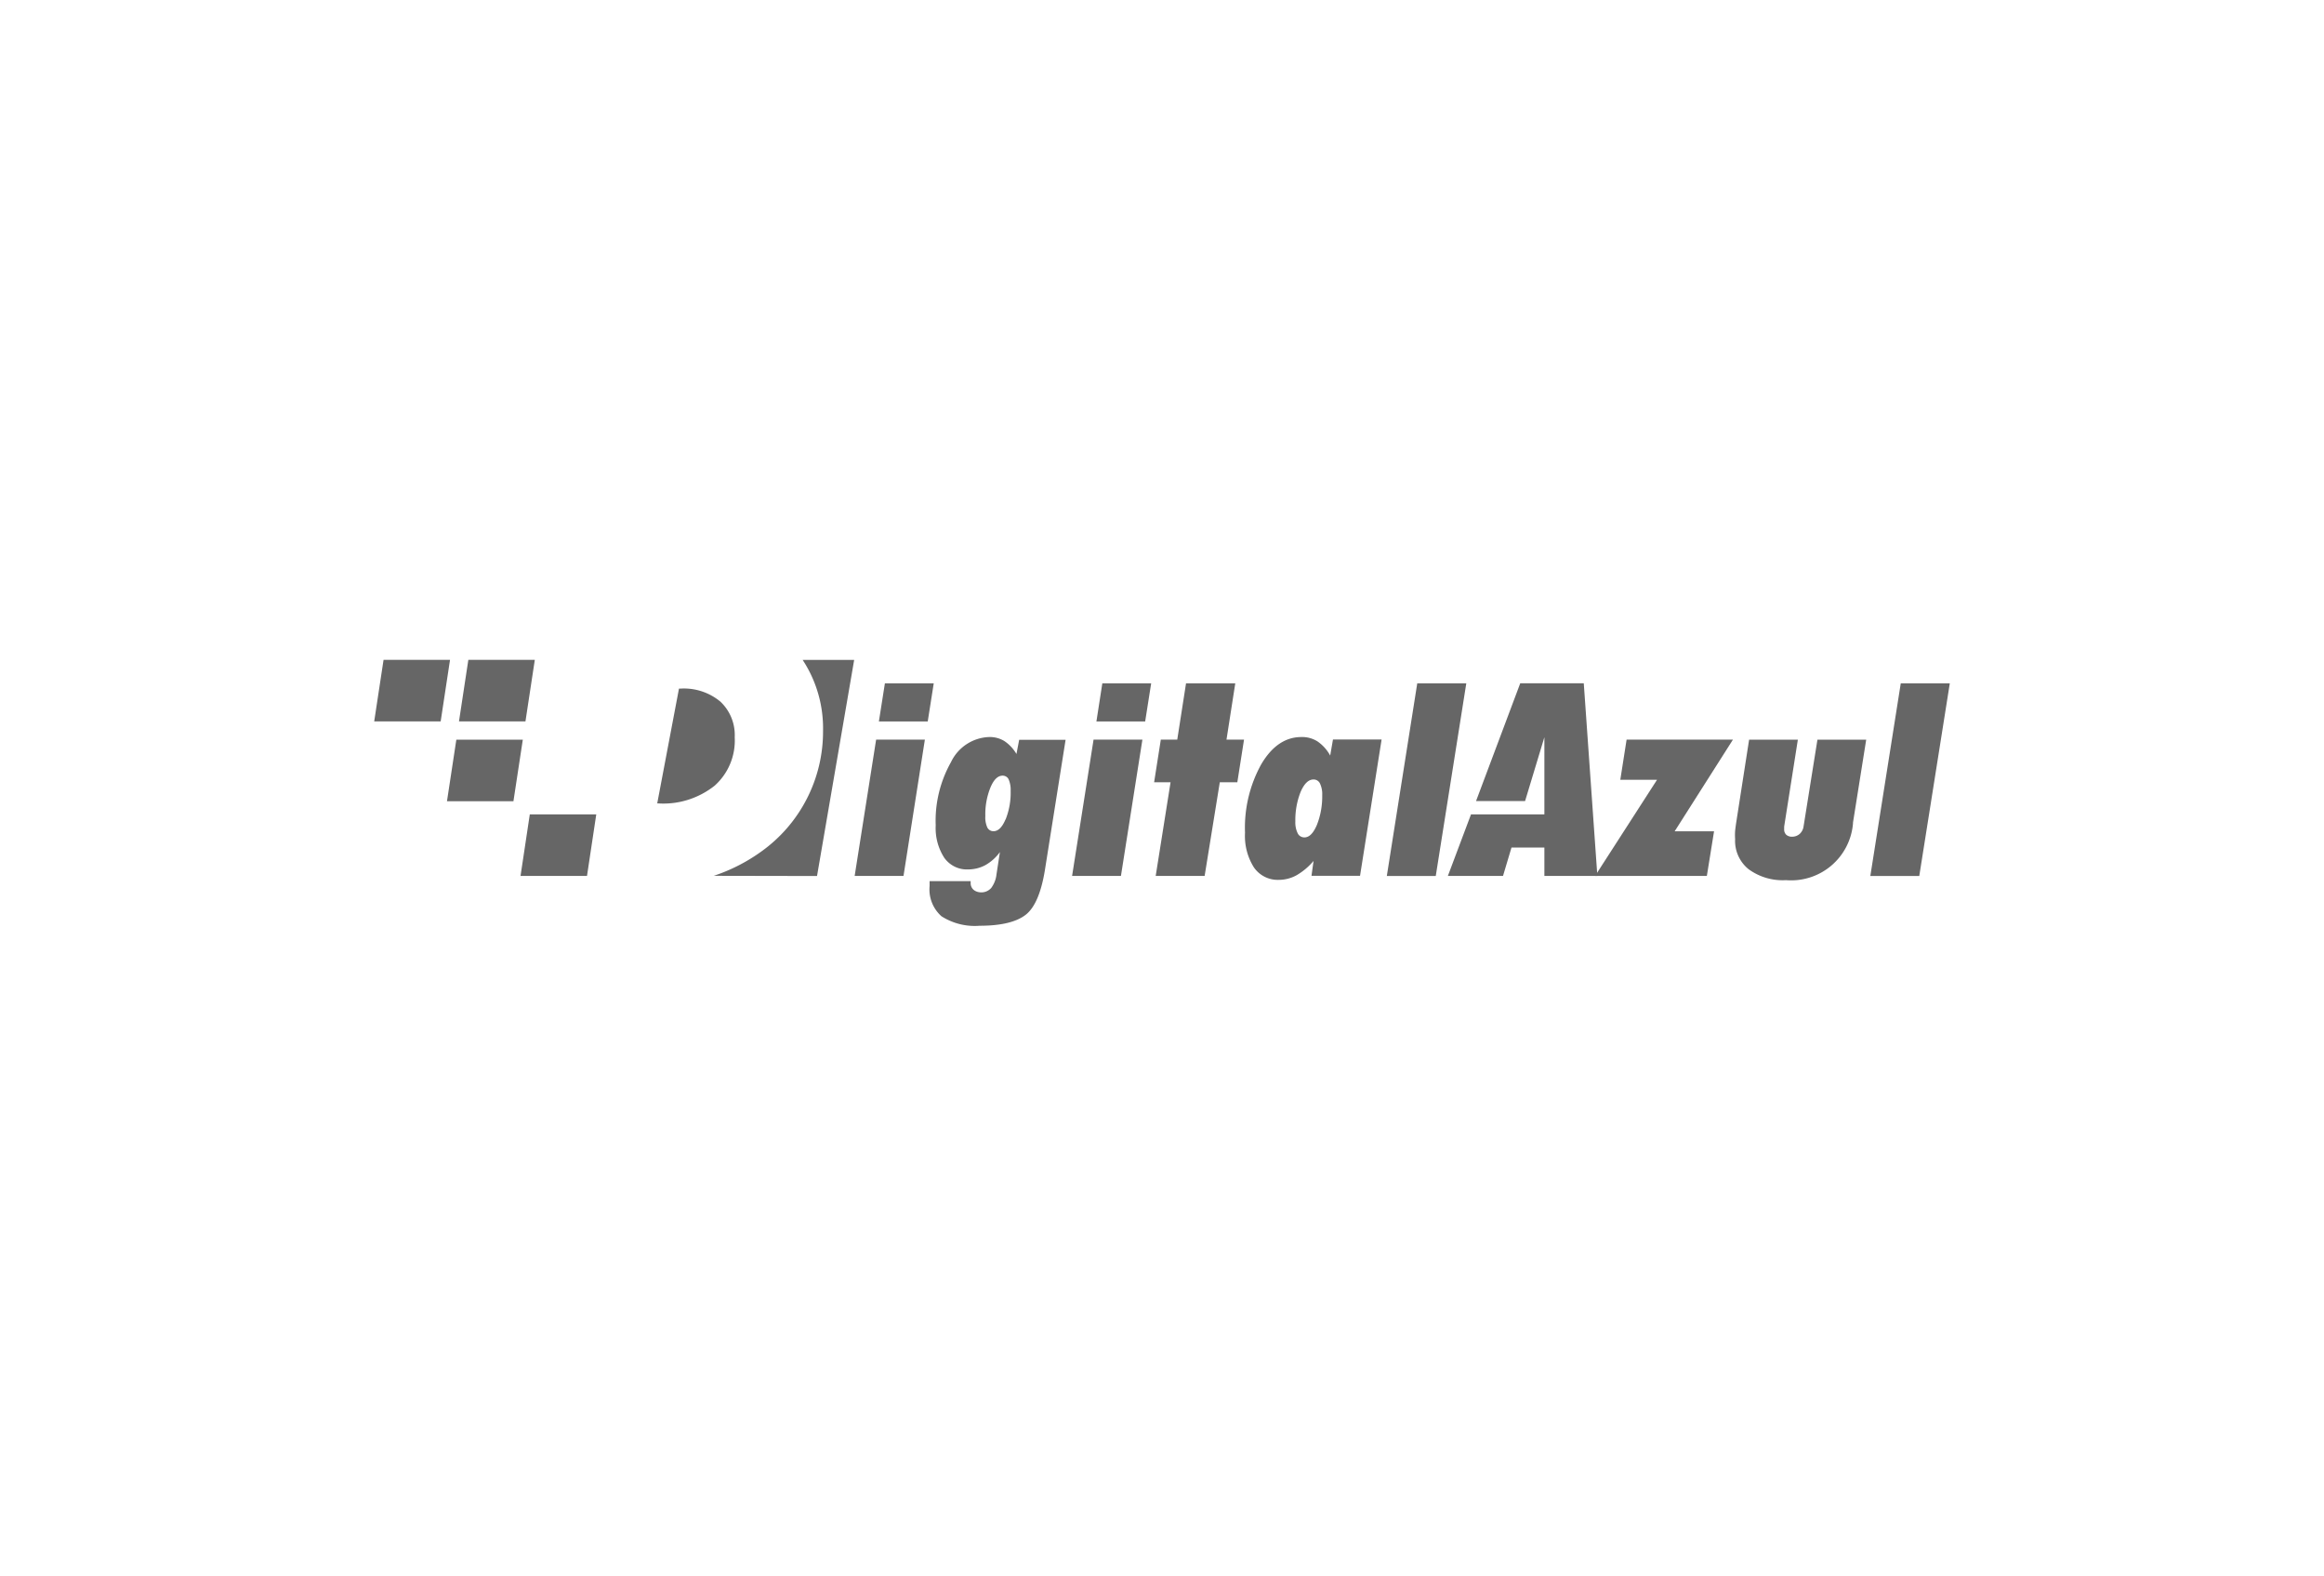 <?xml version="1.0" encoding="UTF-8"?> <svg xmlns="http://www.w3.org/2000/svg" id="Layer_1" viewBox="0 0 236 160"><defs><clipPath id="clippath"><path style="fill:none" d="M0 0h236v160H0z"></path></clipPath><style>.cls-2{fill:#666}</style></defs><g style="clip-path:url(#clippath)"><g id="a"><path class="cls-2" d="m117.36 88.93 1.51-9.51h-1.67l.68-4.33h1.67l.89-5.71h5l-.89 5.71h1.78l-.68 4.33h-1.78l-1.54 9.51h-4.97ZM73.16 71.24a5.783 5.783 0 0 0-4.01-1.33h-.2l-2.21 11.66h.12c2.06.13 4.09-.52 5.71-1.8a6.142 6.142 0 0 0 2.04-4.91 4.66 4.66 0 0 0-1.45-3.62ZM82.97 88.93 86.74 67h-5.23l.19.3c1.28 2.07 1.93 4.47 1.88 6.91.02 4.86-2.32 9.43-6.28 12.25-1.47 1.06-3.1 1.89-4.82 2.46l10.48.02ZM59.61 88.93l.94-6.25H53.8l-.94 6.25h6.75ZM44.75 73.24l.95-6.25h-6.75L38 73.24h6.75ZM53.36 73.24l.95-6.25h-6.75l-.95 6.25h6.75ZM52.14 81.34l.95-6.24h-6.75l-.95 6.25h6.75ZM162.21 88.93l-1.38-19.56h-6.45l-4.49 11.96h4.98l1.96-6.48v7.83h-7.45l-2.35 6.25h5.6l.86-2.88h3.34v2.88h5.38ZM135.36 75.09l-.28 1.62c-.31-.57-.75-1.06-1.28-1.43-.49-.31-1.07-.47-1.65-.45-1.62 0-2.99.92-4.08 2.78a13.295 13.295 0 0 0-1.64 6.93c-.07 1.24.24 2.47.9 3.52.57.83 1.53 1.31 2.53 1.27.62 0 1.24-.16 1.79-.46.66-.38 1.25-.88 1.74-1.46l-.21 1.51h4.93l2.19-13.84h-4.93Zm-1.63 8.66c-.36.85-.78 1.27-1.27 1.27-.29 0-.56-.16-.68-.42-.18-.37-.26-.79-.24-1.2-.02-1.03.16-2.05.54-3.01.37-.84.8-1.25 1.3-1.25.28-.01.54.15.66.4.17.37.25.77.23 1.17.02 1.04-.16 2.08-.54 3.04ZM111.05 75.09l-2.18 13.84h4.96l2.18-13.84h-4.96ZM88.97 75.09l-2.18 13.84h4.96l2.17-13.84h-4.95ZM103.5 75.09l-.28 1.46c-.31-.53-.73-.98-1.24-1.32-.47-.28-1.01-.42-1.56-.4a4.462 4.462 0 0 0-3.85 2.55c-1.1 1.96-1.64 4.18-1.55 6.42-.06 1.16.24 2.31.87 3.29.56.78 1.47 1.23 2.43 1.18.61 0 1.22-.15 1.75-.44.58-.33 1.08-.78 1.47-1.32l-.35 2.28c-.05.49-.24.96-.53 1.36-.26.29-.63.46-1.02.45-.28 0-.55-.08-.76-.25a.87.87 0 0 1-.31-.67v-.22H94.4v.5c-.11 1.16.34 2.3 1.21 3.07 1.15.73 2.51 1.07 3.87.96 2.18 0 3.76-.38 4.71-1.14s1.57-2.36 1.92-4.52l2.1-13.22h-4.71Zm-1.39 8.1c-.34.81-.75 1.2-1.21 1.2a.688.688 0 0 1-.64-.38c-.16-.37-.23-.77-.2-1.16-.03-.99.15-1.98.52-2.9.34-.81.75-1.2 1.24-1.2.26 0 .51.15.61.39.15.36.22.75.2 1.14.03.99-.14 1.98-.51 2.91ZM184.56 75.09l-1.41 8.82c-.04.29-.18.56-.4.76-.21.18-.48.28-.76.28a.873.873 0 0 1-.6-.2.75.75 0 0 1-.21-.58v-.25l1.39-8.82h-4.95l-1.3 8.35c-.05.33-.09.63-.12.91-.02.28-.02.55 0 .83a3.69 3.69 0 0 0 1.37 3.06c1.1.8 2.44 1.19 3.8 1.11a6.3 6.3 0 0 0 6.8-5.76c0-.05 0-.1.01-.15l1.33-8.35h-4.94Z"></path><path class="cls-2" d="M175.97 75.09h-10.79l-.64 4.08h3.73l-6.29 9.76h11.35l.73-4.53h-4l5.92-9.31ZM111.94 69.38l-.6 3.87h4.95l.61-3.87h-4.96ZM89.86 69.38l-.61 3.87h4.96l.61-3.87h-4.96ZM143.92 69.38l-3.09 19.56h4.97l3.1-19.56h-4.98ZM193.02 69.38l-3.09 19.56h4.97l3.1-19.56h-4.98Z"></path></g></g></svg> 